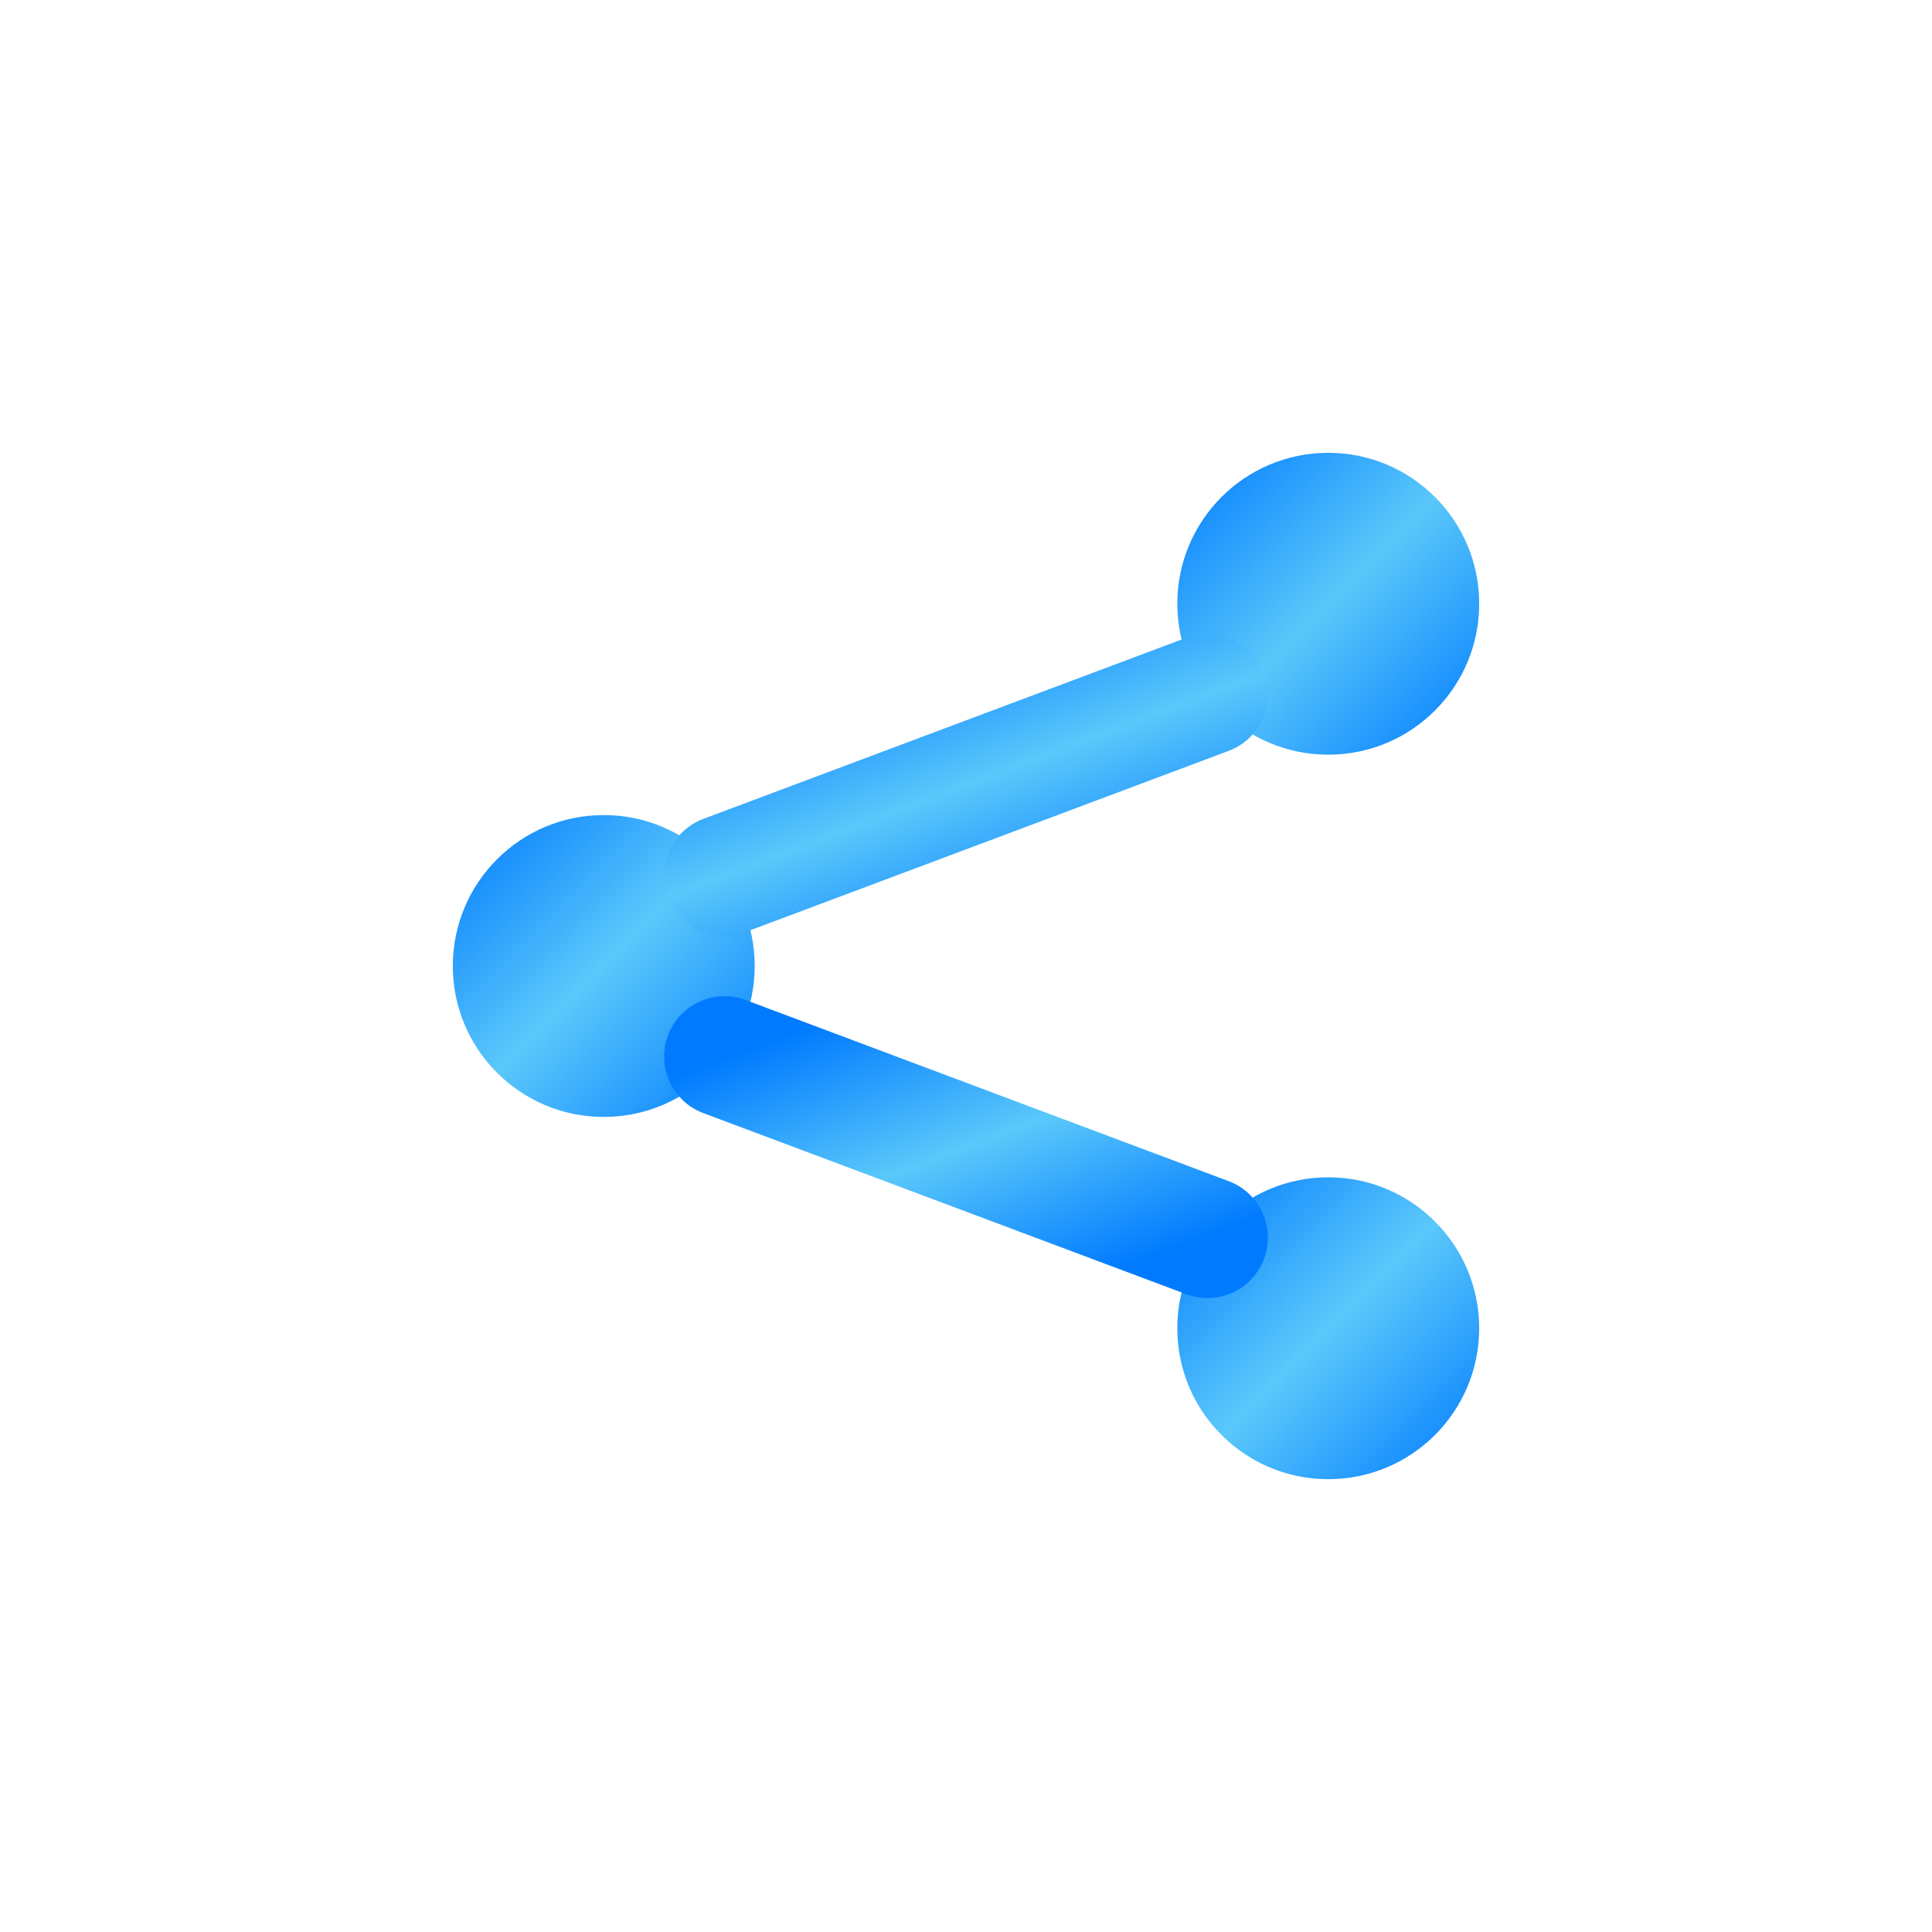 <svg viewBox="0 0 32 32" xmlns="http://www.w3.org/2000/svg">
  <defs>
    <linearGradient id="faviconGradient" x1="0%" y1="0%" x2="100%" y2="100%">
      <stop offset="0%" style="stop-color:#007aff;stop-opacity:1" />
      <stop offset="50%" style="stop-color:#5ac8fa;stop-opacity:1" />
      <stop offset="100%" style="stop-color:#007aff;stop-opacity:1" />
    </linearGradient>
  </defs>
  
  <!-- Simplified logo for favicon -->
  <g transform="translate(6, 6)">
    <!-- Three connected nodes -->
    <circle cx="4" cy="10" r="2.5" fill="url(#faviconGradient)" />
    <circle cx="16" cy="4" r="2.5" fill="url(#faviconGradient)" />
    <circle cx="16" cy="16" r="2.5" fill="url(#faviconGradient)" />
    
    <!-- Connection lines -->
    <line x1="6" y1="8.5" x2="14" y2="5.5" stroke="url(#faviconGradient)" stroke-width="2" stroke-linecap="round"/>
    <line x1="6" y1="11.5" x2="14" y2="14.5" stroke="url(#faviconGradient)" stroke-width="2" stroke-linecap="round"/>
    <line x1="16" y1="6.5" x2="16" y2="13.5" stroke="url(#faviconGradient)" stroke-width="2" stroke-linecap="round"/>
  </g>
</svg>

